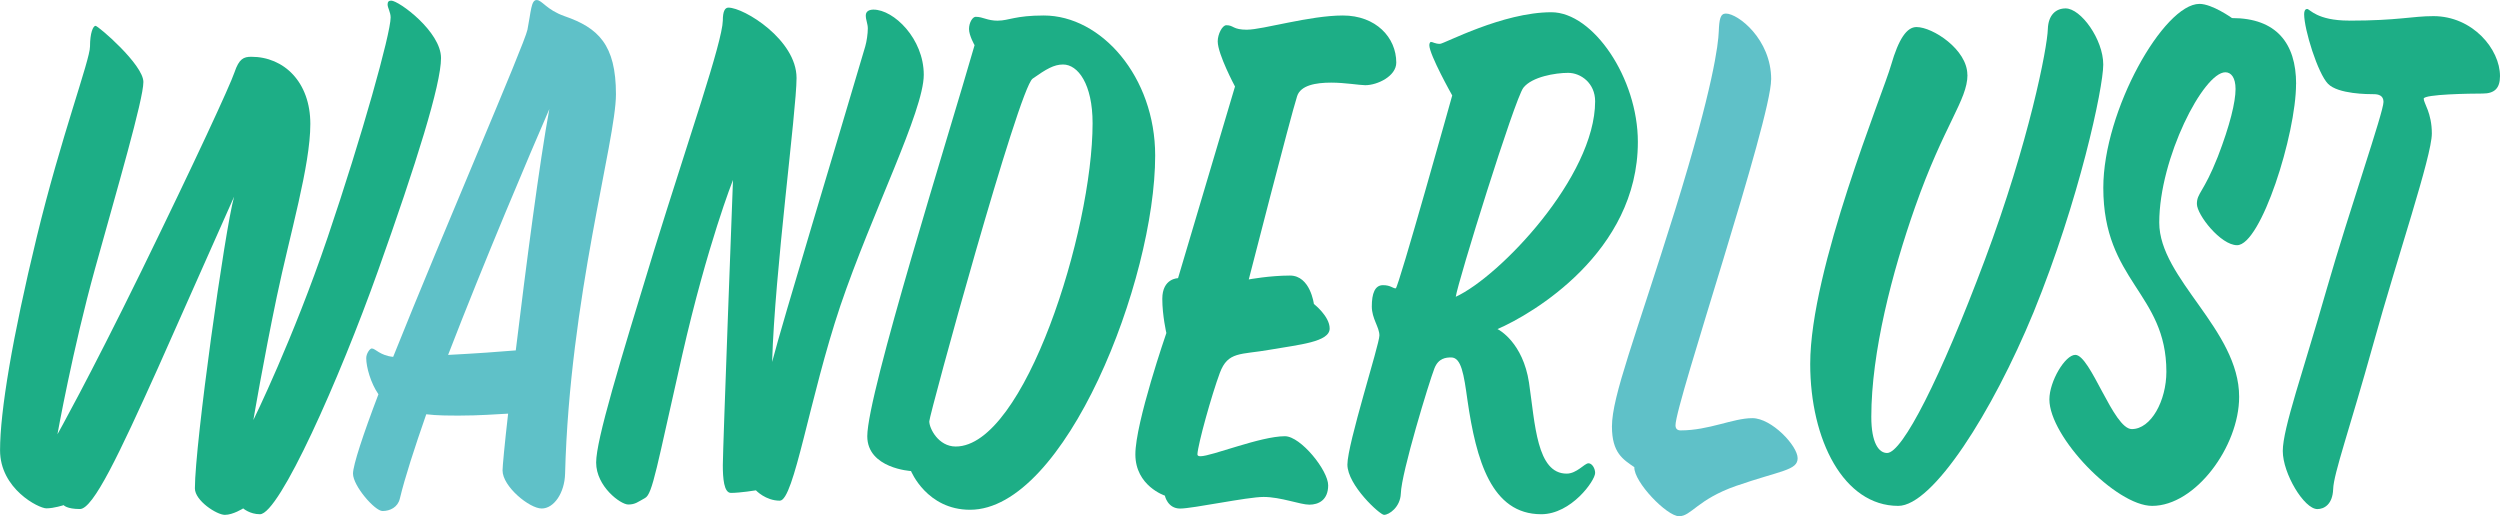 <svg width="339" height="70" viewBox="0 0 339 70" fill="none" xmlns="http://www.w3.org/2000/svg">
<g clip-path="url(#clip0_6_13)">
<path d="M52.558 0.613C52.558 0.264 52.696 0.085 53.044 0.085C54.082 0.085 59.803 4.288 59.803 7.87C59.803 11.453 56.493 22.044 51.251 36.745C46.009 51.446 37.87 69.729 35.249 69.729C33.87 69.729 32.977 68.939 32.977 68.939C32.977 68.939 31.597 69.815 30.493 69.815C29.39 69.815 26.428 67.892 26.428 66.225C26.428 60.185 30.494 31.14 31.742 26.674L21.396 49.95C16.154 61.588 12.64 69.024 10.84 69.024C9.039 69.024 8.633 68.497 8.633 68.497C8.633 68.497 7.318 68.932 6.287 68.932C5.256 68.932 0.007 66.303 0.007 61.054C0.007 55.805 1.663 45.826 4.973 32.179C8.277 18.547 12.205 8.134 12.205 6.303C12.205 4.473 12.618 3.504 12.96 3.504C13.301 3.504 19.443 8.754 19.443 11.118C19.443 13.483 15.929 25.47 12.894 36.403C9.86 47.336 7.79 58.889 7.79 58.889C7.79 58.889 11.929 51.538 19.175 36.752C26.486 21.788 31.176 11.638 31.8 9.801C32.417 7.963 33.042 7.699 34.08 7.699C38.494 7.699 42.081 11.111 42.081 16.802C42.081 22.493 39.322 31.674 37.529 40.249C35.735 48.825 34.356 56.959 34.356 56.959C34.356 56.959 39.736 46.019 44.426 32.194C49.116 18.369 52.971 4.551 52.971 2.365C52.971 1.667 52.558 1.054 52.558 0.613Z" fill="#1DAE86"/>
<path d="M53.313 48.39C60.21 31.154 71.108 6.04 71.522 4.031C72.008 1.581 72.008 0.007 72.763 0.007C73.518 0.007 74.07 1.318 76.56 2.194C81.112 3.768 83.523 6.047 83.523 12.778C83.523 19.081 77.243 40.427 76.626 64.231C76.56 66.852 75.108 68.953 73.453 68.953C71.797 68.953 68.146 65.976 68.146 63.789C68.146 63.262 68.421 60.292 68.901 56.09C67.311 56.175 64.9 56.353 62.352 56.353C60.834 56.353 59.244 56.353 57.8 56.175C56.217 60.727 54.903 64.751 54.213 67.635C53.937 68.775 52.906 69.295 51.868 69.295C50.83 69.295 47.867 65.883 47.867 64.224C47.867 63.084 49.247 58.889 51.316 53.462C50.278 51.973 49.661 49.786 49.661 48.561C49.661 47.949 50.147 47.251 50.416 47.251C50.902 47.251 51.519 48.212 53.313 48.39ZM60.762 48.127C64.21 47.949 67.935 47.692 69.939 47.514C71.318 36.14 73.177 21.88 74.491 14.786C71.87 20.826 65.728 35.264 60.762 48.127Z" fill="#5FC1C8"/>
<path d="M108.012 10.584C108.012 14.957 105.05 36.923 104.701 49.081C106.153 43.483 113.392 19.68 117.327 6.296C117.53 5.598 117.676 4.544 117.676 3.846C117.676 3.234 117.4 2.707 117.4 2.094C117.4 1.481 117.952 1.303 118.438 1.303C121.197 1.303 125.263 5.242 125.263 10.142C125.263 15.043 118.227 28.867 113.951 41.467C109.747 53.981 107.671 67.892 105.74 67.892C103.808 67.892 102.502 66.489 102.502 66.489C102.502 66.489 100.36 66.838 99.118 66.838C98.153 66.838 98.015 64.822 98.015 63.077C98.015 60.89 99.394 24.402 99.394 24.402C99.394 24.402 95.945 33.063 92.497 48.198C89.048 63.333 88.496 67.008 87.458 67.536C86.493 68.063 86.144 68.412 85.186 68.412C84.147 68.412 80.837 65.962 80.837 62.721C80.837 59.658 84.009 49.245 88.7 33.932C93.39 18.796 97.942 5.755 98.015 2.785C98.015 1.56 98.29 1.033 98.77 1.033C100.912 1.033 108.012 5.406 108.012 10.57V10.584Z" fill="#1DAE86"/>
<path d="M135.326 2.799C136.778 2.799 137.671 2.101 141.533 2.101C149.331 2.101 156.642 10.413 156.642 21.09C156.642 38.063 144.437 69.124 131.536 69.124C125.677 69.124 123.535 63.875 123.535 63.875C123.535 63.875 117.603 63.526 117.603 59.152C117.603 53.376 128.639 18.376 132.153 6.125C132.153 6.125 131.398 4.815 131.398 3.939C131.398 3.063 131.884 2.279 132.298 2.279C133.329 2.279 133.815 2.806 135.333 2.806L135.326 2.799ZM140.016 10.677C138.15 11.987 126.011 56.261 126.011 57.137C126.011 58.098 127.252 60.548 129.597 60.548C138.912 60.548 148.155 31.325 148.155 16.709C148.155 11.375 146.158 8.746 144.154 8.746C142.913 8.746 141.882 9.359 140.016 10.669V10.677Z" fill="#1DAE86"/>
<path d="M169.122 4.024C171.192 4.024 177.61 2.101 182.089 2.101C186.569 2.101 189.335 5.078 189.335 8.49C189.335 10.328 186.78 11.553 185.131 11.553C184.376 11.553 182.373 11.204 180.507 11.204C178.437 11.204 176.368 11.553 175.889 13.041C174.989 15.841 169.333 37.892 169.333 37.892C169.333 37.892 172.165 37.365 174.923 37.365C177.682 37.365 178.162 41.218 178.162 41.218C178.162 41.218 180.303 42.877 180.303 44.544C180.303 46.382 176.165 46.731 172.165 47.429C168.229 48.127 166.509 47.607 165.405 50.577C164.302 53.547 162.443 60.199 162.37 61.603C162.37 61.781 162.508 61.866 162.784 61.866C164.302 61.866 170.923 59.152 174.234 59.152C176.376 59.152 180.1 63.789 180.1 65.805C180.1 67.82 178.786 68.433 177.544 68.433C176.303 68.433 173.682 67.386 171.337 67.386C169.13 67.386 161.746 68.96 160.025 68.96C158.305 68.96 157.956 67.208 157.956 67.208C157.956 67.208 153.956 65.897 153.956 61.61C153.956 57.322 158.159 45.157 158.159 45.157C158.159 45.157 157.608 42.792 157.608 40.52C157.608 37.721 159.742 37.721 159.742 37.721L167.467 11.731C167.467 11.731 165.122 7.358 165.122 5.605C165.122 4.644 165.739 3.419 166.291 3.419C167.329 3.419 167.119 4.031 169.122 4.031V4.024Z" fill="#1DAE86"/>
<path d="M195.26 5.947C195.811 5.947 203.747 1.66 210.368 1.66C216.024 1.66 222.094 10.584 222.094 19.245C222.094 34.209 207.747 42.607 203.057 44.623C203.261 44.708 206.506 46.46 207.334 51.888C208.161 57.486 208.372 64.224 212.438 64.224C213.817 64.224 214.855 62.821 215.4 62.821C215.886 62.821 216.3 63.519 216.3 64.131C216.3 65.178 213.055 69.729 208.989 69.729C202.23 69.729 200.16 62.379 198.984 54.245C198.498 50.748 198.157 48.469 196.777 48.469C196.087 48.469 195.049 48.554 194.505 49.957C193.815 51.709 190.018 64.131 189.952 66.93C189.88 68.768 188.362 69.815 187.673 69.815C187.121 69.815 182.707 65.791 182.707 62.992C182.707 60.192 187.048 46.717 187.048 45.492C187.048 44.352 186.017 43.219 186.017 41.553C186.017 39.801 186.431 38.668 187.535 38.668C188.573 38.668 188.849 39.103 189.263 39.103C189.611 39.103 196.922 12.942 196.922 12.942C196.922 12.942 193.815 7.429 193.815 6.118C193.815 5.855 193.953 5.684 194.025 5.684C194.301 5.684 194.577 5.947 195.267 5.947H195.26ZM206.571 11.895C205.402 13.383 197.677 38.234 197.401 40.242C203.333 37.529 216.3 23.967 216.3 13.732C216.3 11.282 214.369 9.879 212.641 9.879C210.913 9.879 207.74 10.406 206.571 11.895Z" fill="#1DAE86"/>
<path d="M240.165 10.762C240.165 16.275 227.198 54.687 227.198 57.664C227.198 58.098 227.408 58.362 227.888 58.362C231.75 58.362 234.988 56.702 237.617 56.702C240.245 56.702 243.759 60.463 243.759 62.13C243.759 63.796 241.479 63.789 235.409 65.89C230.167 67.728 229.34 70 227.684 70C226.029 70 221.542 65.363 221.615 63.348C220.097 62.301 218.58 61.425 218.58 57.835C218.58 53.725 221.753 45.762 227.133 28.526C232.375 11.638 232.999 5.954 233.064 4.288C233.13 2.628 233.268 1.838 234.03 1.838C235.685 1.838 240.172 5.335 240.172 10.762H240.165Z" fill="#5FC1C8"/>
<path d="M266.789 10.15C266.789 13.561 263.616 16.887 259.681 28.084C256.573 36.923 253.749 47.771 253.749 56.524C253.749 60.114 254.787 61.425 255.891 61.425C257.96 61.425 263.137 51.275 269.134 35.264C275.138 19.252 277.621 6.474 277.686 3.939C277.752 2.016 278.79 1.14 280.097 1.14C282.166 1.14 285.201 5.342 285.201 8.754C285.201 11.902 281.955 27.13 275.748 42.35C270.157 55.912 262.091 68.597 257.401 68.597C250.017 68.597 245.465 59.672 245.465 49.345C245.465 36.481 255.397 12.507 256.428 8.832C257.466 5.242 258.57 3.668 259.877 3.668C262.084 3.668 266.774 6.731 266.774 10.143L266.789 10.15Z" fill="#1DAE86"/>
<path d="M311.345 11.375C311.345 18.198 306.59 33.248 303.344 33.248C301.137 33.248 297.899 29.138 297.899 27.65C297.899 26.161 298.792 26.161 300.731 21.261C302.386 16.973 303.141 13.825 303.141 12.073C303.141 10.499 302.524 9.801 301.762 9.801C298.8 9.801 292.795 21.439 292.795 30.185C292.795 37.799 303.628 44.708 303.628 53.81C303.628 60.548 297.696 68.597 291.83 68.597C286.929 68.597 277.897 59.238 277.897 54.16C277.897 51.709 280.032 48.12 281.411 48.12C283.48 48.12 286.58 58.184 289.071 58.184C291.692 58.184 293.761 54.331 293.761 50.399C293.761 39.722 285.208 38.148 285.208 25.463C285.208 14.964 293.42 0.527 298.248 0.527C299.976 0.527 302.662 2.45 302.662 2.45C308.666 2.45 311.353 5.862 311.353 11.375H311.345Z" fill="#1DAE86"/>
<path d="M318.519 2.799C325.213 2.799 327.071 2.187 329.968 2.187C335.275 2.187 339 6.652 339 10.32C339 11.98 338.245 12.685 336.655 12.685C335.065 12.685 328.654 12.771 328.654 13.383C328.654 13.996 329.758 15.306 329.758 18.105C329.758 21.168 325.067 34.907 321.822 46.631C318.584 58.269 316.442 64.216 316.377 66.318C316.304 68.419 315.135 69.031 314.235 69.031C312.442 69.031 309.545 64.216 309.545 61.154C309.545 58.091 312.304 50.392 315.476 39.281C318.649 28.255 323.202 15.221 323.202 13.818C323.202 12.942 322.512 12.771 321.887 12.771C321.132 12.771 317.059 12.771 315.68 11.367C314.3 9.964 312.442 4.017 312.442 1.916C312.442 1.481 312.58 1.218 312.856 1.218C313.204 1.218 314.17 2.792 318.511 2.792L318.519 2.799Z" fill="#1DAE86"/>
</g>
<defs>
<clipPath id="clip0_6_13">
<rect width="339" height="70" fill="white"/>
</clipPath>
</defs>
</svg>
